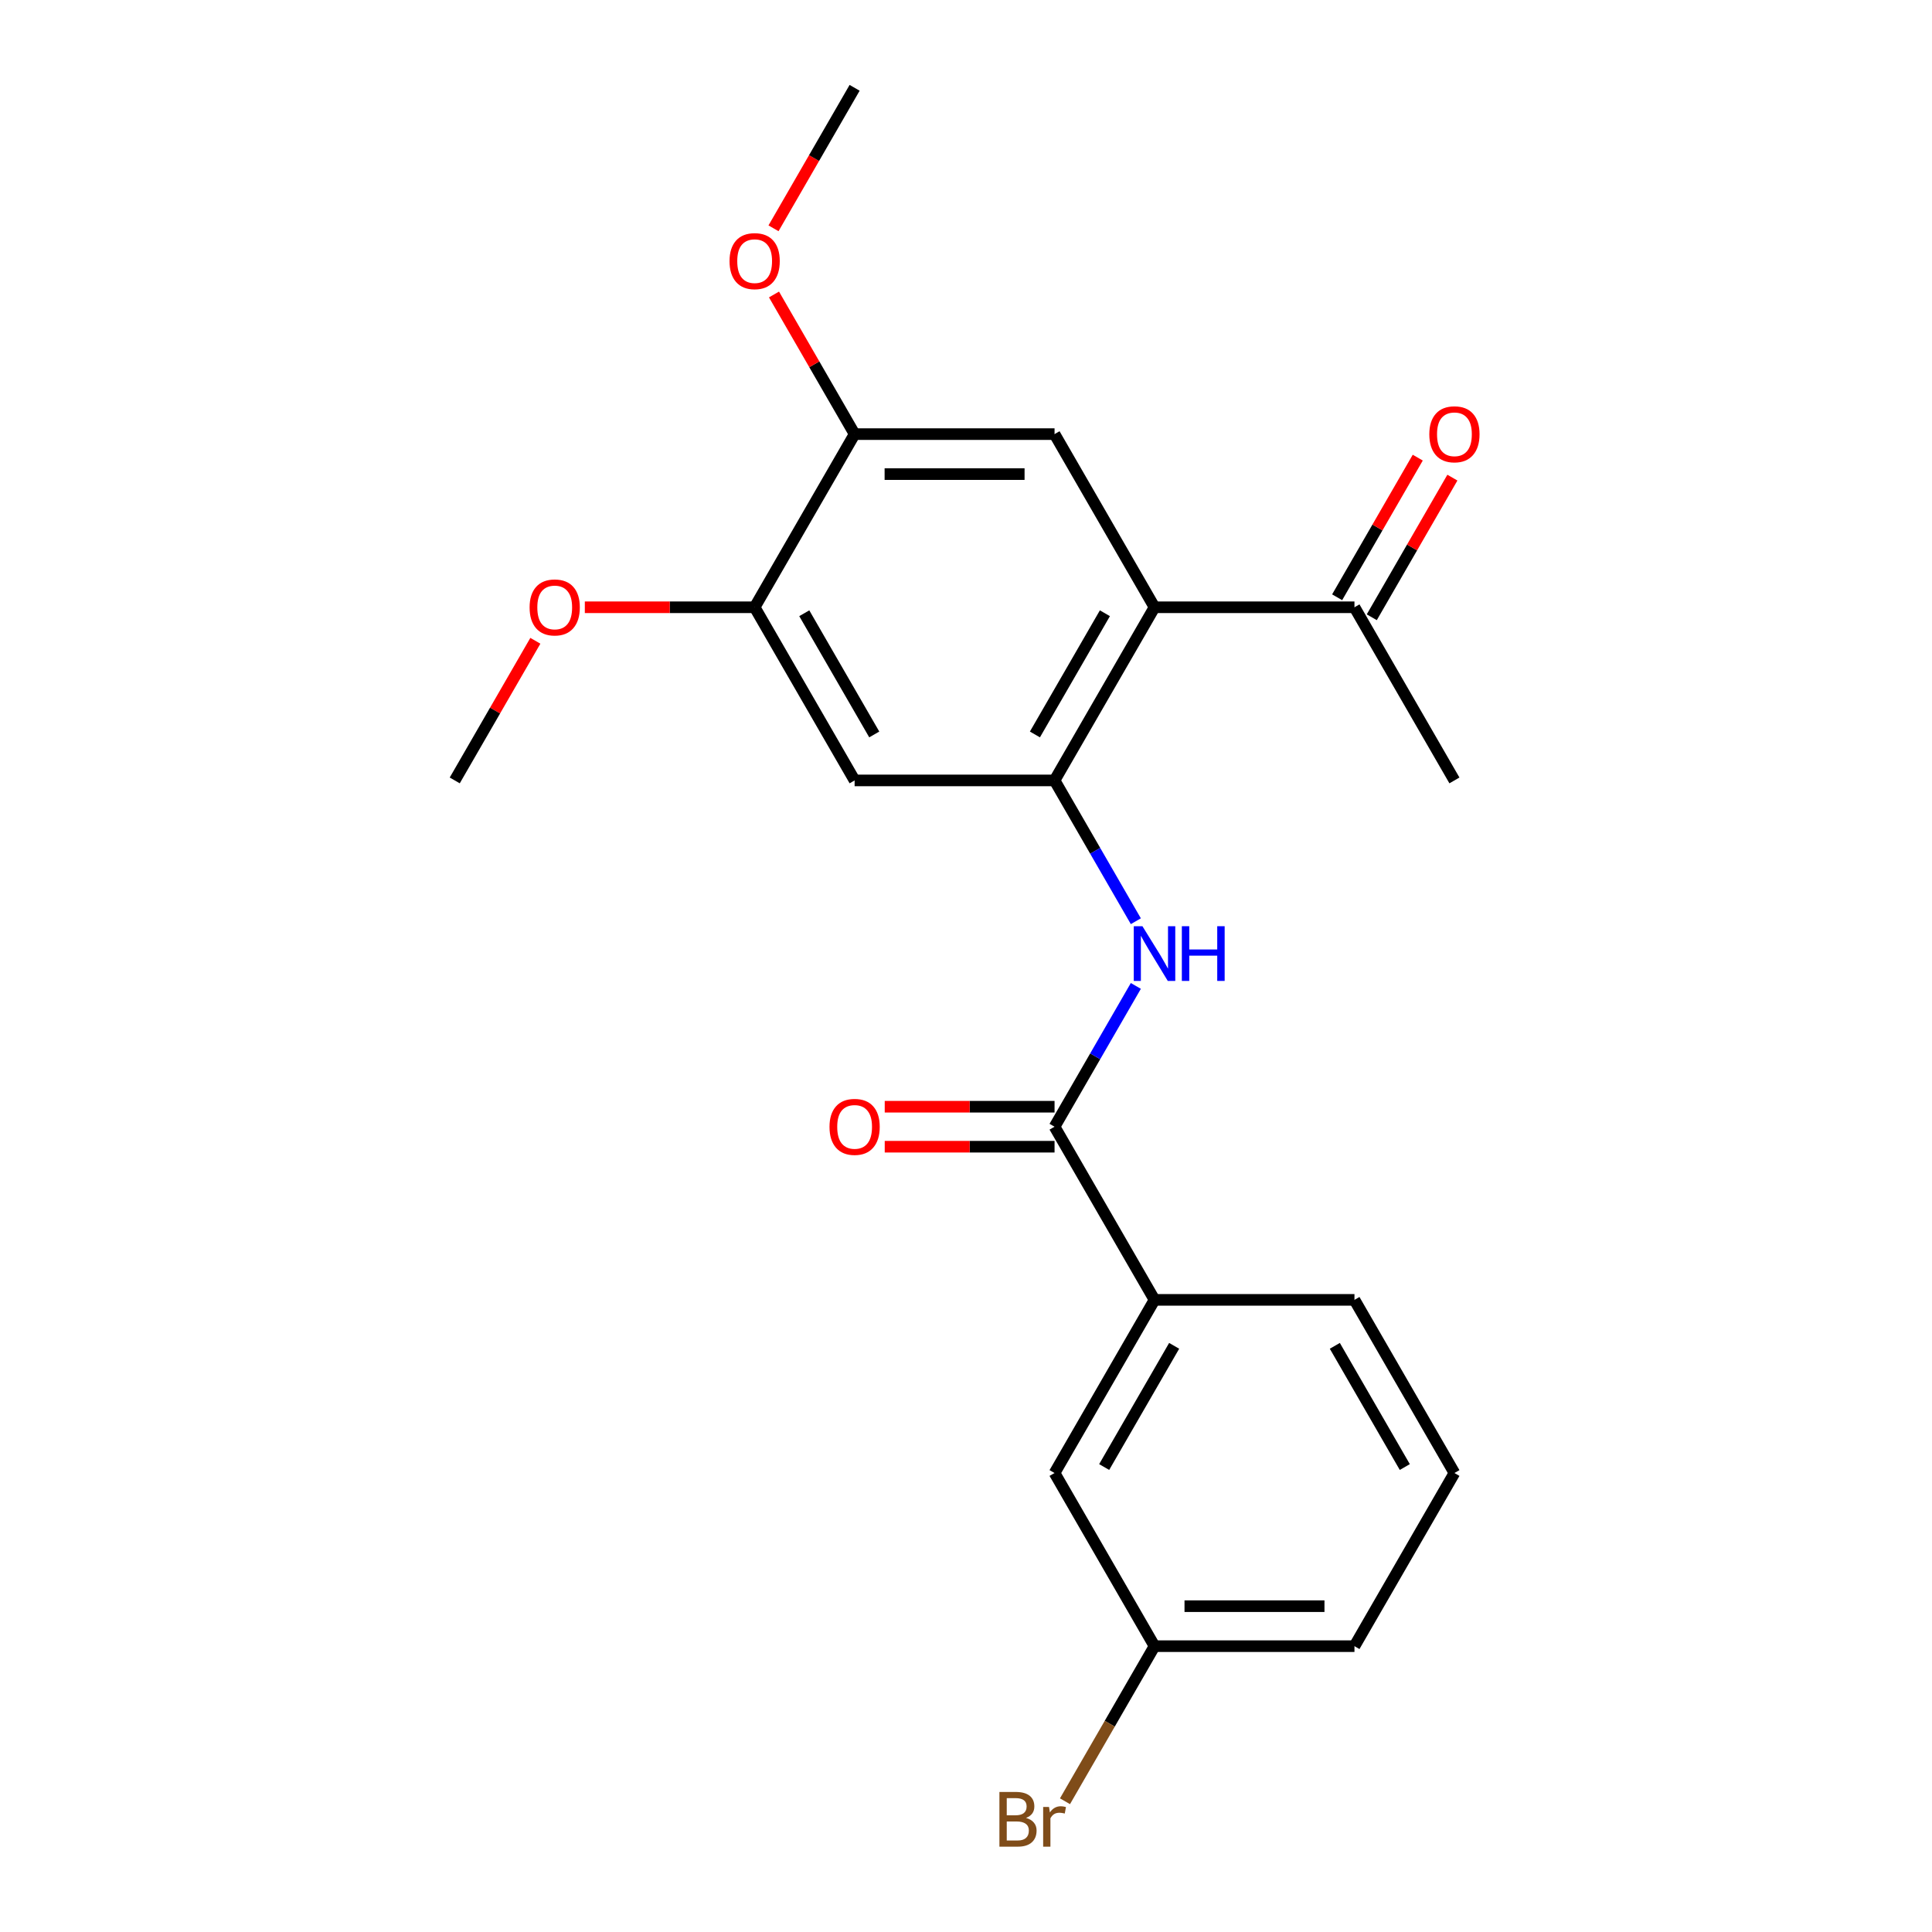 <?xml version='1.0' encoding='iso-8859-1'?>
<svg version='1.1' baseProfile='full'
              xmlns='http://www.w3.org/2000/svg'
                      xmlns:rdkit='http://www.rdkit.org/xml'
                      xmlns:xlink='http://www.w3.org/1999/xlink'
                  xml:space='preserve'
width='1000px' height='1000px' viewBox='0 0 1000 1000'>
<!-- END OF HEADER -->
<rect style='opacity:1.0;fill:#FFFFFF;stroke:none' width='1000' height='1000' x='0' y='0'> </rect>
<path class='bond-0' d='M 545.835,403.943 L 597.579,314.321' style='fill:none;fill-rule:evenodd;stroke:#000000;stroke-width:6px;stroke-linecap:butt;stroke-linejoin:miter;stroke-opacity:1' />
<path class='bond-0' d='M 535.672,380.151 L 571.893,317.415' style='fill:none;fill-rule:evenodd;stroke:#000000;stroke-width:6px;stroke-linecap:butt;stroke-linejoin:miter;stroke-opacity:1' />
<path class='bond-2' d='M 545.835,403.943 L 566.873,440.38' style='fill:none;fill-rule:evenodd;stroke:#000000;stroke-width:6px;stroke-linecap:butt;stroke-linejoin:miter;stroke-opacity:1' />
<path class='bond-2' d='M 566.873,440.38 L 587.91,476.818' style='fill:none;fill-rule:evenodd;stroke:#0000FF;stroke-width:6px;stroke-linecap:butt;stroke-linejoin:miter;stroke-opacity:1' />
<path class='bond-4' d='M 545.835,403.943 L 442.349,403.943' style='fill:none;fill-rule:evenodd;stroke:#000000;stroke-width:6px;stroke-linecap:butt;stroke-linejoin:miter;stroke-opacity:1' />
<path class='bond-3' d='M 597.579,314.321 L 545.835,224.699' style='fill:none;fill-rule:evenodd;stroke:#000000;stroke-width:6px;stroke-linecap:butt;stroke-linejoin:miter;stroke-opacity:1' />
<path class='bond-8' d='M 597.579,314.321 L 701.065,314.321' style='fill:none;fill-rule:evenodd;stroke:#000000;stroke-width:6px;stroke-linecap:butt;stroke-linejoin:miter;stroke-opacity:1' />
<path class='bond-1' d='M 545.835,583.187 L 566.873,546.75' style='fill:none;fill-rule:evenodd;stroke:#000000;stroke-width:6px;stroke-linecap:butt;stroke-linejoin:miter;stroke-opacity:1' />
<path class='bond-1' d='M 566.873,546.75 L 587.91,510.312' style='fill:none;fill-rule:evenodd;stroke:#0000FF;stroke-width:6px;stroke-linecap:butt;stroke-linejoin:miter;stroke-opacity:1' />
<path class='bond-7' d='M 545.835,583.187 L 597.579,672.809' style='fill:none;fill-rule:evenodd;stroke:#000000;stroke-width:6px;stroke-linecap:butt;stroke-linejoin:miter;stroke-opacity:1' />
<path class='bond-9' d='M 545.835,572.838 L 501.886,572.838' style='fill:none;fill-rule:evenodd;stroke:#000000;stroke-width:6px;stroke-linecap:butt;stroke-linejoin:miter;stroke-opacity:1' />
<path class='bond-9' d='M 501.886,572.838 L 457.936,572.838' style='fill:none;fill-rule:evenodd;stroke:#FF0000;stroke-width:6px;stroke-linecap:butt;stroke-linejoin:miter;stroke-opacity:1' />
<path class='bond-9' d='M 545.835,593.536 L 501.886,593.536' style='fill:none;fill-rule:evenodd;stroke:#000000;stroke-width:6px;stroke-linecap:butt;stroke-linejoin:miter;stroke-opacity:1' />
<path class='bond-9' d='M 501.886,593.536 L 457.936,593.536' style='fill:none;fill-rule:evenodd;stroke:#FF0000;stroke-width:6px;stroke-linecap:butt;stroke-linejoin:miter;stroke-opacity:1' />
<path class='bond-22' d='M 545.835,224.699 L 442.349,224.699' style='fill:none;fill-rule:evenodd;stroke:#000000;stroke-width:6px;stroke-linecap:butt;stroke-linejoin:miter;stroke-opacity:1' />
<path class='bond-22' d='M 530.312,245.396 L 457.872,245.396' style='fill:none;fill-rule:evenodd;stroke:#000000;stroke-width:6px;stroke-linecap:butt;stroke-linejoin:miter;stroke-opacity:1' />
<path class='bond-6' d='M 442.349,403.943 L 390.605,314.321' style='fill:none;fill-rule:evenodd;stroke:#000000;stroke-width:6px;stroke-linecap:butt;stroke-linejoin:miter;stroke-opacity:1' />
<path class='bond-6' d='M 452.512,380.151 L 416.291,317.415' style='fill:none;fill-rule:evenodd;stroke:#000000;stroke-width:6px;stroke-linecap:butt;stroke-linejoin:miter;stroke-opacity:1' />
<path class='bond-5' d='M 442.349,224.699 L 390.605,314.321' style='fill:none;fill-rule:evenodd;stroke:#000000;stroke-width:6px;stroke-linecap:butt;stroke-linejoin:miter;stroke-opacity:1' />
<path class='bond-13' d='M 442.349,224.699 L 421.485,188.561' style='fill:none;fill-rule:evenodd;stroke:#000000;stroke-width:6px;stroke-linecap:butt;stroke-linejoin:miter;stroke-opacity:1' />
<path class='bond-13' d='M 421.485,188.561 L 400.621,152.424' style='fill:none;fill-rule:evenodd;stroke:#FF0000;stroke-width:6px;stroke-linecap:butt;stroke-linejoin:miter;stroke-opacity:1' />
<path class='bond-14' d='M 390.605,314.321 L 346.656,314.321' style='fill:none;fill-rule:evenodd;stroke:#000000;stroke-width:6px;stroke-linecap:butt;stroke-linejoin:miter;stroke-opacity:1' />
<path class='bond-14' d='M 346.656,314.321 L 302.706,314.321' style='fill:none;fill-rule:evenodd;stroke:#FF0000;stroke-width:6px;stroke-linecap:butt;stroke-linejoin:miter;stroke-opacity:1' />
<path class='bond-10' d='M 597.579,672.809 L 545.835,762.431' style='fill:none;fill-rule:evenodd;stroke:#000000;stroke-width:6px;stroke-linecap:butt;stroke-linejoin:miter;stroke-opacity:1' />
<path class='bond-10' d='M 607.742,696.601 L 571.521,759.336' style='fill:none;fill-rule:evenodd;stroke:#000000;stroke-width:6px;stroke-linecap:butt;stroke-linejoin:miter;stroke-opacity:1' />
<path class='bond-16' d='M 597.579,672.809 L 701.065,672.809' style='fill:none;fill-rule:evenodd;stroke:#000000;stroke-width:6px;stroke-linecap:butt;stroke-linejoin:miter;stroke-opacity:1' />
<path class='bond-11' d='M 710.028,319.495 L 730.892,283.358' style='fill:none;fill-rule:evenodd;stroke:#000000;stroke-width:6px;stroke-linecap:butt;stroke-linejoin:miter;stroke-opacity:1' />
<path class='bond-11' d='M 730.892,283.358 L 751.756,247.22' style='fill:none;fill-rule:evenodd;stroke:#FF0000;stroke-width:6px;stroke-linecap:butt;stroke-linejoin:miter;stroke-opacity:1' />
<path class='bond-11' d='M 692.103,309.146 L 712.967,273.009' style='fill:none;fill-rule:evenodd;stroke:#000000;stroke-width:6px;stroke-linecap:butt;stroke-linejoin:miter;stroke-opacity:1' />
<path class='bond-11' d='M 712.967,273.009 L 733.831,236.872' style='fill:none;fill-rule:evenodd;stroke:#FF0000;stroke-width:6px;stroke-linecap:butt;stroke-linejoin:miter;stroke-opacity:1' />
<path class='bond-18' d='M 701.065,314.321 L 752.809,403.943' style='fill:none;fill-rule:evenodd;stroke:#000000;stroke-width:6px;stroke-linecap:butt;stroke-linejoin:miter;stroke-opacity:1' />
<path class='bond-12' d='M 545.835,762.431 L 597.579,852.053' style='fill:none;fill-rule:evenodd;stroke:#000000;stroke-width:6px;stroke-linecap:butt;stroke-linejoin:miter;stroke-opacity:1' />
<path class='bond-15' d='M 597.579,852.053 L 574.405,892.191' style='fill:none;fill-rule:evenodd;stroke:#000000;stroke-width:6px;stroke-linecap:butt;stroke-linejoin:miter;stroke-opacity:1' />
<path class='bond-15' d='M 574.405,892.191 L 551.232,932.328' style='fill:none;fill-rule:evenodd;stroke:#7F4C19;stroke-width:6px;stroke-linecap:butt;stroke-linejoin:miter;stroke-opacity:1' />
<path class='bond-23' d='M 597.579,852.053 L 701.065,852.053' style='fill:none;fill-rule:evenodd;stroke:#000000;stroke-width:6px;stroke-linecap:butt;stroke-linejoin:miter;stroke-opacity:1' />
<path class='bond-23' d='M 613.102,831.356 L 685.542,831.356' style='fill:none;fill-rule:evenodd;stroke:#000000;stroke-width:6px;stroke-linecap:butt;stroke-linejoin:miter;stroke-opacity:1' />
<path class='bond-21' d='M 400.367,118.169 L 421.358,81.812' style='fill:none;fill-rule:evenodd;stroke:#FF0000;stroke-width:6px;stroke-linecap:butt;stroke-linejoin:miter;stroke-opacity:1' />
<path class='bond-21' d='M 421.358,81.812 L 442.349,45.455' style='fill:none;fill-rule:evenodd;stroke:#000000;stroke-width:6px;stroke-linecap:butt;stroke-linejoin:miter;stroke-opacity:1' />
<path class='bond-20' d='M 277.103,331.668 L 256.239,367.805' style='fill:none;fill-rule:evenodd;stroke:#FF0000;stroke-width:6px;stroke-linecap:butt;stroke-linejoin:miter;stroke-opacity:1' />
<path class='bond-20' d='M 256.239,367.805 L 235.375,403.943' style='fill:none;fill-rule:evenodd;stroke:#000000;stroke-width:6px;stroke-linecap:butt;stroke-linejoin:miter;stroke-opacity:1' />
<path class='bond-17' d='M 701.065,672.809 L 752.809,762.431' style='fill:none;fill-rule:evenodd;stroke:#000000;stroke-width:6px;stroke-linecap:butt;stroke-linejoin:miter;stroke-opacity:1' />
<path class='bond-17' d='M 690.902,696.601 L 727.123,759.336' style='fill:none;fill-rule:evenodd;stroke:#000000;stroke-width:6px;stroke-linecap:butt;stroke-linejoin:miter;stroke-opacity:1' />
<path class='bond-19' d='M 752.809,762.431 L 701.065,852.053' style='fill:none;fill-rule:evenodd;stroke:#000000;stroke-width:6px;stroke-linecap:butt;stroke-linejoin:miter;stroke-opacity:1' />
<path  class='atom-3' d='M 591.319 479.405
L 600.599 494.405
Q 601.519 495.885, 602.999 498.565
Q 604.479 501.245, 604.559 501.405
L 604.559 479.405
L 608.319 479.405
L 608.319 507.725
L 604.439 507.725
L 594.479 491.325
Q 593.319 489.405, 592.079 487.205
Q 590.879 485.005, 590.519 484.325
L 590.519 507.725
L 586.839 507.725
L 586.839 479.405
L 591.319 479.405
' fill='#0000FF'/>
<path  class='atom-3' d='M 611.719 479.405
L 615.559 479.405
L 615.559 491.445
L 630.039 491.445
L 630.039 479.405
L 633.879 479.405
L 633.879 507.725
L 630.039 507.725
L 630.039 494.645
L 615.559 494.645
L 615.559 507.725
L 611.719 507.725
L 611.719 479.405
' fill='#0000FF'/>
<path  class='atom-10' d='M 429.349 583.267
Q 429.349 576.467, 432.709 572.667
Q 436.069 568.867, 442.349 568.867
Q 448.629 568.867, 451.989 572.667
Q 455.349 576.467, 455.349 583.267
Q 455.349 590.147, 451.949 594.067
Q 448.549 597.947, 442.349 597.947
Q 436.109 597.947, 432.709 594.067
Q 429.349 590.187, 429.349 583.267
M 442.349 594.747
Q 446.669 594.747, 448.989 591.867
Q 451.349 588.947, 451.349 583.267
Q 451.349 577.707, 448.989 574.907
Q 446.669 572.067, 442.349 572.067
Q 438.029 572.067, 435.669 574.867
Q 433.349 577.667, 433.349 583.267
Q 433.349 588.987, 435.669 591.867
Q 438.029 594.747, 442.349 594.747
' fill='#FF0000'/>
<path  class='atom-12' d='M 739.809 224.779
Q 739.809 217.979, 743.169 214.179
Q 746.529 210.379, 752.809 210.379
Q 759.089 210.379, 762.449 214.179
Q 765.809 217.979, 765.809 224.779
Q 765.809 231.659, 762.409 235.579
Q 759.009 239.459, 752.809 239.459
Q 746.569 239.459, 743.169 235.579
Q 739.809 231.699, 739.809 224.779
M 752.809 236.259
Q 757.129 236.259, 759.449 233.379
Q 761.809 230.459, 761.809 224.779
Q 761.809 219.219, 759.449 216.419
Q 757.129 213.579, 752.809 213.579
Q 748.489 213.579, 746.129 216.379
Q 743.809 219.179, 743.809 224.779
Q 743.809 230.499, 746.129 233.379
Q 748.489 236.259, 752.809 236.259
' fill='#FF0000'/>
<path  class='atom-14' d='M 377.605 135.157
Q 377.605 128.357, 380.965 124.557
Q 384.325 120.757, 390.605 120.757
Q 396.885 120.757, 400.245 124.557
Q 403.605 128.357, 403.605 135.157
Q 403.605 142.037, 400.205 145.957
Q 396.805 149.837, 390.605 149.837
Q 384.365 149.837, 380.965 145.957
Q 377.605 142.077, 377.605 135.157
M 390.605 146.637
Q 394.925 146.637, 397.245 143.757
Q 399.605 140.837, 399.605 135.157
Q 399.605 129.597, 397.245 126.797
Q 394.925 123.957, 390.605 123.957
Q 386.285 123.957, 383.925 126.757
Q 381.605 129.557, 381.605 135.157
Q 381.605 140.877, 383.925 143.757
Q 386.285 146.637, 390.605 146.637
' fill='#FF0000'/>
<path  class='atom-15' d='M 274.119 314.401
Q 274.119 307.601, 277.479 303.801
Q 280.839 300.001, 287.119 300.001
Q 293.399 300.001, 296.759 303.801
Q 300.119 307.601, 300.119 314.401
Q 300.119 321.281, 296.719 325.201
Q 293.319 329.081, 287.119 329.081
Q 280.879 329.081, 277.479 325.201
Q 274.119 321.321, 274.119 314.401
M 287.119 325.881
Q 291.439 325.881, 293.759 323.001
Q 296.119 320.081, 296.119 314.401
Q 296.119 308.841, 293.759 306.041
Q 291.439 303.201, 287.119 303.201
Q 282.799 303.201, 280.439 306.001
Q 278.119 308.801, 278.119 314.401
Q 278.119 320.121, 280.439 323.001
Q 282.799 325.881, 287.119 325.881
' fill='#FF0000'/>
<path  class='atom-16' d='M 531.055 940.955
Q 533.775 941.715, 535.135 943.395
Q 536.535 945.035, 536.535 947.475
Q 536.535 951.395, 534.015 953.635
Q 531.535 955.835, 526.815 955.835
L 517.295 955.835
L 517.295 927.515
L 525.655 927.515
Q 530.495 927.515, 532.935 929.475
Q 535.375 931.435, 535.375 935.035
Q 535.375 939.315, 531.055 940.955
M 521.095 930.715
L 521.095 939.595
L 525.655 939.595
Q 528.455 939.595, 529.895 938.475
Q 531.375 937.315, 531.375 935.035
Q 531.375 930.715, 525.655 930.715
L 521.095 930.715
M 526.815 952.635
Q 529.575 952.635, 531.055 951.315
Q 532.535 949.995, 532.535 947.475
Q 532.535 945.155, 530.895 943.995
Q 529.295 942.795, 526.215 942.795
L 521.095 942.795
L 521.095 952.635
L 526.815 952.635
' fill='#7F4C19'/>
<path  class='atom-16' d='M 542.975 935.275
L 543.415 938.115
Q 545.575 934.915, 549.095 934.915
Q 550.215 934.915, 551.735 935.315
L 551.135 938.675
Q 549.415 938.275, 548.455 938.275
Q 546.775 938.275, 545.655 938.955
Q 544.575 939.595, 543.695 941.155
L 543.695 955.835
L 539.935 955.835
L 539.935 935.275
L 542.975 935.275
' fill='#7F4C19'/>
</svg>
